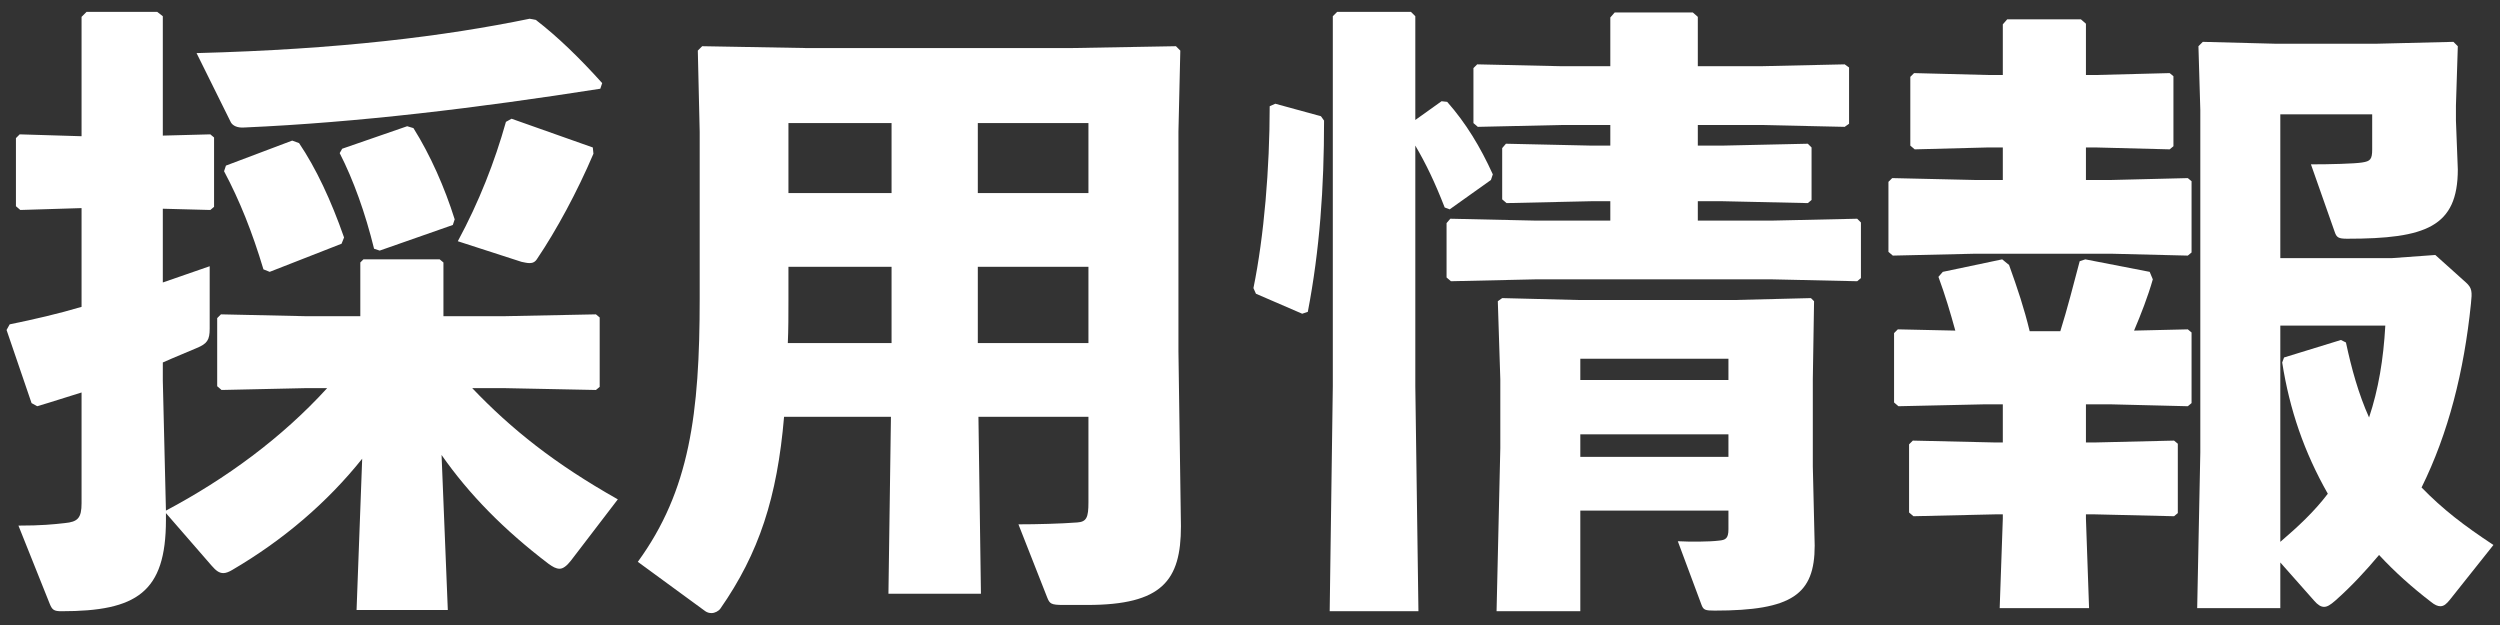 <svg width="112" height="28" viewBox="0 0 112 28" fill="none" xmlns="http://www.w3.org/2000/svg">
<rect x="0" y="0" width="112" height="28" fill="#333333" stroke="none"/>
<path d="M109.102 11.423L110.474 12.655C110.754 12.907 110.754 13.075 110.698 13.607C110.39 16.631 109.69 19.403 108.486 21.839C109.438 22.819 110.39 23.547 111.706 24.415L109.746 26.879C109.606 27.047 109.494 27.159 109.326 27.159C109.214 27.159 109.074 27.103 108.906 26.963C108.066 26.319 107.282 25.619 106.582 24.863C105.994 25.563 105.35 26.263 104.622 26.907C104.398 27.103 104.258 27.187 104.118 27.187C103.978 27.187 103.838 27.103 103.67 26.907L102.158 25.199V27.243H98.434L98.574 20.271V4.927L98.49 2.071L98.686 1.875L101.934 1.959H106.47L109.914 1.875L110.11 2.071L110.026 4.731V5.403L110.11 7.587C110.11 10.163 108.682 10.695 105.154 10.695C104.762 10.695 104.678 10.639 104.594 10.387L103.53 7.363C104.37 7.363 105.49 7.335 105.826 7.279C106.19 7.223 106.274 7.139 106.274 6.691V5.123H102.158V11.563H107.17L109.102 11.423ZM104.874 15.231L105.098 15.343C105.35 16.519 105.658 17.639 106.134 18.703C106.554 17.443 106.778 16.099 106.862 14.587H102.158V24.275C102.942 23.603 103.67 22.931 104.286 22.119C103.222 20.243 102.578 18.367 102.242 16.239L102.326 16.015L104.874 15.231ZM85.022 14.755L87.598 14.811C87.374 13.999 87.15 13.243 86.842 12.403L87.038 12.179L89.698 11.619L90.006 11.871C90.398 12.963 90.678 13.803 90.93 14.839H92.302C92.61 13.859 92.918 12.655 93.17 11.703L93.422 11.619L96.306 12.179L96.446 12.515C96.222 13.299 95.914 14.083 95.606 14.811L98.014 14.755L98.182 14.895V18.059L98.014 18.199L94.598 18.115H93.45V19.823H93.842L97.398 19.739L97.566 19.879V22.987L97.398 23.127L93.842 23.043H93.45V23.239L93.59 27.243H89.586L89.726 23.239V23.043H89.39L85.722 23.127L85.526 22.959V19.907L85.694 19.739L89.39 19.823H89.726V18.115H88.858L85.05 18.199L84.854 18.031V14.923L85.022 14.755ZM93.45 3.359H93.926L97.202 3.275L97.37 3.415V6.551L97.202 6.691L93.926 6.607H93.45V8.063H94.598L98.014 7.979L98.182 8.119V11.311L98.014 11.451L94.598 11.367H88.466L84.798 11.451L84.602 11.283V8.147L84.77 7.979L88.466 8.063H89.726V6.607H89.026L85.778 6.691L85.582 6.523V3.443L85.75 3.275L89.026 3.359H89.726V1.091L89.922 0.867H93.226L93.45 1.063V3.359Z" fill="white"/>
<path d="M63.406 5.375L64.582 4.535L64.834 4.563C65.674 5.515 66.318 6.579 66.878 7.811L66.794 8.063L64.946 9.379L64.722 9.295C64.274 8.147 63.882 7.335 63.406 6.523V17.303L63.546 27.383H59.57L59.71 17.303V0.727L59.906 0.531H63.21L63.406 0.727V5.375ZM76.062 2.967H78.862L82.642 2.883L82.838 3.023V5.543L82.642 5.683L78.862 5.599H76.062V6.523H77.182L80.99 6.439L81.158 6.607V8.959L80.99 9.099L77.182 9.015H76.062V9.883H79.394L83.202 9.799L83.37 9.967V12.459L83.202 12.599L79.394 12.515H68.782L65.002 12.599L64.806 12.431V9.995L64.974 9.799L68.782 9.883H72.142V9.015H71.274L67.494 9.099L67.298 8.931V6.635L67.466 6.439L71.274 6.523H72.142V5.599H69.986L66.206 5.683L66.01 5.515V3.051L66.178 2.883L69.986 2.967H72.142V0.783L72.338 0.559H75.838L76.062 0.755V2.967ZM77.434 22.875H70.798V27.383H67.046L67.214 20.075V16.995L67.102 13.495L67.298 13.355L70.658 13.439H77.742L81.13 13.355L81.27 13.495L81.214 16.995V20.887L81.298 24.443C81.298 26.627 80.29 27.355 76.818 27.355C76.398 27.355 76.314 27.327 76.23 27.103L75.166 24.247C75.698 24.275 76.566 24.275 77.014 24.219C77.294 24.191 77.434 24.135 77.434 23.715V22.875ZM77.434 20.467V19.459H70.798V20.467H77.434ZM77.434 17.023V16.071H70.798V17.023H77.434ZM57.134 4.647L59.178 5.207L59.318 5.403C59.318 8.427 59.122 11.199 58.59 13.971L58.338 14.055L56.266 13.159L56.154 12.907C56.63 10.583 56.882 7.531 56.882 4.759L57.134 4.647Z" fill="white"/>
<path d="M43.834 18.674L43.946 26.598H39.802L39.914 18.674H35.126C34.818 22.286 34.006 24.778 32.27 27.27C32.186 27.382 32.018 27.466 31.878 27.466C31.766 27.466 31.682 27.438 31.598 27.382L28.574 25.17C30.898 21.978 31.346 18.534 31.346 13.382V5.906L31.262 2.266L31.458 2.07L36.19 2.154H47.95L52.682 2.07L52.878 2.266L52.794 5.906V15.734L52.906 23.574C52.906 26.01 52.066 27.102 48.706 27.102H47.642C47.082 27.102 47.026 27.046 46.914 26.766L45.626 23.49C46.438 23.49 47.53 23.462 48.258 23.406C48.678 23.378 48.762 23.182 48.762 22.51V18.674H43.834ZM43.806 15.37H48.762V11.954H43.806V15.37ZM39.942 15.37V11.954H35.322V13.438C35.322 14.11 35.322 14.754 35.294 15.37H39.942ZM43.806 8.65H48.762V5.514H43.806V8.65ZM39.942 8.65V5.514H35.322V8.65H39.942Z" fill="white"/>
<path d="M22.526 17.387H21.154C22.918 19.235 24.85 20.775 27.678 22.371L25.578 25.115C25.382 25.367 25.214 25.479 25.074 25.479C24.906 25.479 24.766 25.395 24.57 25.255C22.582 23.743 21.014 22.147 19.782 20.383L20.062 27.327H15.974L16.226 20.551C14.658 22.511 12.698 24.191 10.402 25.535C10.262 25.619 10.122 25.675 10.01 25.675C9.814 25.675 9.674 25.563 9.478 25.339L7.434 22.987V23.295C7.434 26.543 6.118 27.383 2.758 27.383C2.422 27.383 2.338 27.327 2.226 27.047L0.826 23.547C1.862 23.547 2.394 23.491 2.898 23.435C3.486 23.379 3.654 23.211 3.654 22.539V17.583C3.01 17.779 2.338 18.003 1.666 18.199L1.414 18.059L0.294 14.783L0.434 14.531C1.526 14.307 2.618 14.055 3.654 13.747V9.323L0.91 9.407L0.714 9.239V6.187L0.882 6.019L3.654 6.103V0.755L3.878 0.531H7.042L7.294 0.727V6.075L9.422 6.019L9.59 6.159V9.267L9.422 9.407L7.294 9.351V12.655C7.994 12.403 8.694 12.179 9.394 11.927V14.727C9.394 15.231 9.282 15.399 8.806 15.595C8.358 15.791 7.854 15.987 7.294 16.239V17.051L7.434 22.875C10.122 21.447 12.614 19.627 14.658 17.387H13.762L9.926 17.471L9.73 17.303V14.251L9.898 14.083L13.762 14.167H16.142V11.759L16.282 11.619H19.698L19.866 11.759V14.167H22.526L26.698 14.083L26.866 14.223V17.331L26.698 17.471L22.526 17.387ZM23.73 0.839L24.01 0.895C24.99 1.651 25.97 2.603 26.978 3.723L26.894 3.975C21.35 4.843 16.03 5.487 10.962 5.711C10.626 5.739 10.43 5.627 10.346 5.487L8.806 2.379C15.218 2.211 19.922 1.623 23.73 0.839ZM15.302 10.919L12.082 12.179L11.802 12.067C11.298 10.387 10.738 8.987 10.038 7.671L10.122 7.419L13.09 6.299L13.398 6.411C14.154 7.531 14.826 8.959 15.414 10.639L15.302 10.919ZM26.558 6.607L26.586 6.887C25.858 8.595 24.934 10.303 24.066 11.591C23.982 11.731 23.87 11.787 23.73 11.787C23.618 11.787 23.506 11.759 23.366 11.731L20.51 10.807C21.462 9.043 22.162 7.251 22.666 5.459L22.918 5.319L26.558 6.607ZM20.286 10.079L17.01 11.227L16.758 11.143C16.366 9.547 15.834 8.063 15.218 6.859L15.33 6.663L18.242 5.655L18.522 5.739C19.278 6.943 19.922 8.399 20.37 9.827L20.286 10.079Z" fill="white"/>
</svg>

